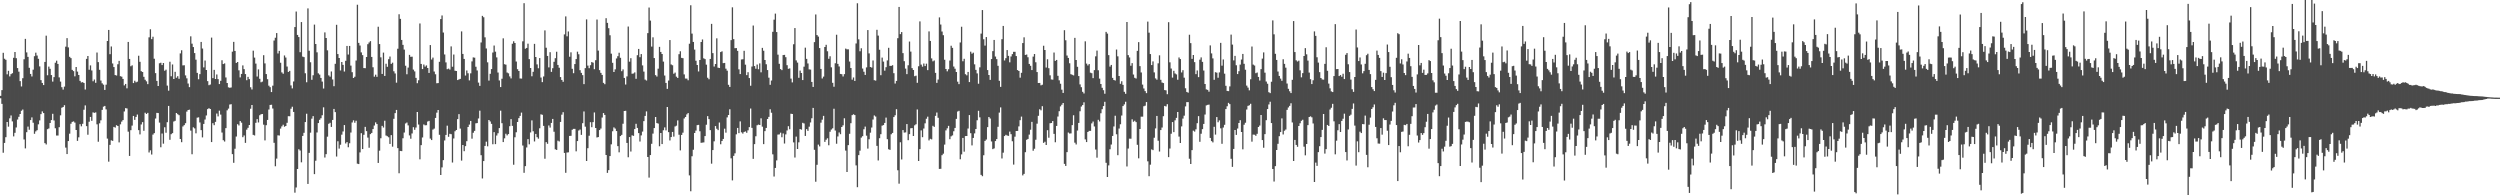 <?xml version="1.0" encoding="UTF-8"?>
<svg xmlns="http://www.w3.org/2000/svg" width="1920" height="150">
  <path d="M0 73.605h1v1.850H0zM1 69.207h1v10.587H1zM2 40.528h1v76.782H2zM3 45.130h1v64.664H3zM4 45.915h1v59.433H4zM5 57.074h1v36.646H5zM6 54.399h1v42.895H6zM7 58.685h1v32.183H7zM8 56.931h1v31.738H8zM9 56.199h1v37.011H9zM10 44.409h1v60.340H10zM11 39.923h1v62.085H11zM12 44.679h1v53.231H12zM13 52.262h1v39.539H13zM14 55.060h1v34.664H14zM15 62.312h1v25.246H15zM16 66.400h1v18.620H16zM17 60.044h1v24.052H17zM18 45.536h1v61.575H18zM19 29.858h1v84.133H19zM20 40.238h1v61.305H20zM21 43.663h1v53.567H21zM22 52.081h1v47.539H22zM23 56.790h1v35.423H23zM24 58.742h1v31.441H24zM25 53.523h1v40.738H25zM26 43.176h1v59.567H26zM27 40.469h1v60.465H27zM28 42.631h1v57.384H28zM29 45.179h1v50.325H29zM30 50.976h1v41.496H30zM31 61.526h1v26.147H31zM32 63.687h1v21.849H32zM33 65.350h1v21.496H33zM34 47.573h1v62.347H34zM35 27.414h1v83.520H35zM36 57.786h1v41.418H36zM37 51.162h1v47.489H37zM38 52.863h1v41.602H38zM39 57.646h1v34.586H39zM40 62.686h1v24.724H40zM41 59.256h1v33.278H41zM42 48.161h1v50.343H42zM43 46.605h1v57.470H43zM44 49.094h1v55.013H44zM45 59.443h1v38.243H45zM46 62.670h1v25.885H46zM47 66.985h1v15.754H47zM48 68.830h1v13.338H48zM49 66.510h1v14.280H49zM50 35.844h1v77.512H50zM51 29.261h1v89.058H51zM52 36.424h1v71.917H52zM53 43.636h1v59.027H53zM54 44.651h1v50.384H54zM55 53.640h1v39.932H55zM56 54.624h1v38.602H56zM57 58.641h1v35.526H57zM58 51.475h1v48.364H58zM59 54.986h1v53.224H59zM60 57.590h1v47.857H60zM61 62.089h1v33.275H61zM62 63.342h1v33.683H62zM63 63.103h1v31.970H63zM64 63.754h1v20.528H64zM65 68.770h1v12.201H65zM66 45.227h1v51.642H66zM67 42.988h1v60.507H67zM68 53.551h1v39.963H68zM69 50.245h1v39.547H69zM70 54.093h1v38.692H70zM71 62.419h1v23.897H71zM72 61.102h1v25.577H72zM73 63.612h1v22.725H73zM74 40.340h1v55.171H74zM75 47.703h1v61.144H75zM76 53.593h1v41.112H76zM77 61.864h1v30.553H77zM78 63.994h1v20.404H78zM79 65.030h1v16.911H79zM80 69.060h1v12.273H80zM81 65.027h1v19.012H81zM82 31.508h1v74.929H82zM83 23.000h1v101.153H83zM84 41.602h1v69.650H84zM85 35.692h1v72.096H85zM86 48.718h1v59.447H86zM87 51.484h1v46.000H87zM88 57.653h1v40.335H88zM89 58.010h1v38.157H89zM90 49.336h1v47.455H90zM91 46.726h1v62.661H91zM92 58.514h1v36.985H92zM93 58.872h1v34.538H93zM94 60.608h1v31.622H94zM95 65.579h1v20.010H95zM96 64.476h1v18.563H96zM97 67.850h1v15.460H97zM98 32.204h1v68.907H98zM99 45.279h1v74.473H99zM100 50.895h1v49.112H100zM101 50.182h1v46.300H101zM102 63.798h1v25.236H102zM103 62.023h1v30.043H103zM104 63.230h1v26.574H104zM105 62.700h1v25.269H105zM106 42.804h1v57.157H106zM107 47.479h1v55.739H107zM108 54.699h1v40.884H108zM109 55.292h1v38.526H109zM110 58.993h1v41.437H110zM111 61.235h1v25.326H111zM112 62.451h1v25.084H112zM113 64.624h1v22.074H113zM114 28.662h1v88.411H114zM115 22.462h1v93.011H115zM116 30.037h1v88.628H116zM117 28.227h1v75.169H117zM118 45.111h1v57.130H118zM119 56.188h1v34.838H119zM120 62.133h1v24.558H120zM121 66.040h1v20.797H121zM122 48.596h1v45.568H122zM123 48.193h1v64.883H123zM124 49.946h1v52.588H124zM125 48.373h1v61.967H125zM126 54.338h1v43.380H126zM127 53.508h1v48.431H127zM128 65.755h1v28.091H128zM129 69.609h1v11.766H129zM130 47.419h1v59.952H130zM131 58.562h1v44.518H131zM132 49.496h1v52.742H132zM133 60.654h1v32.675H133zM134 55.140h1v37.648H134zM135 59.694h1v27.103H135zM136 58.537h1v29.193H136zM137 60.524h1v27.968H137zM138 41.018h1v65.723H138zM139 38.602h1v70.585H139zM140 50.245h1v46.861H140zM141 50.108h1v46.005H141zM142 57.923h1v36.681H142zM143 60.141h1v25.569H143zM144 64.177h1v20.310H144zM145 66.928h1v17.306H145zM146 27.908h1v72.408H146zM147 33.534h1v84.949H147zM148 36.137h1v61.669H148zM149 40.740h1v57.845H149zM150 45.820h1v56.584H150zM151 55.945h1v34.445H151zM152 60.859h1v29.267H152zM153 56.940h1v37.104H153zM154 32.196h1v67.733H154zM155 37.292h1v68.212H155zM156 51.743h1v43.431H156zM157 46.467h1v45.314H157zM158 53.763h1v34.934H158zM159 62.321h1v21.509H159zM160 65.419h1v17.680H160zM161 64.924h1v18.775H161zM162 28.866h1v80.266H162zM163 59.983h1v34.615H163zM164 53.673h1v42.471H164zM165 60.682h1v32.932H165zM166 57.167h1v30.038H166zM167 60.778h1v28.623H167zM168 64.578h1v20.393H168zM169 62.050h1v25.943H169zM170 46.298h1v55.485H170zM171 49.183h1v58.510H171zM172 48.693h1v60.005H172zM173 59.476h1v38.938H173zM174 63.725h1v21.008H174zM175 67.095h1v16.311H175zM176 67.441h1v12.823H176zM177 67.156h1v12.874H177zM178 39.697h1v78.672H178zM179 32.145h1v92.879H179zM180 39.096h1v75.114H180zM181 48.316h1v56.518H181zM182 47.603h1v47.774H182zM183 54.005h1v42.359H183zM184 59.462h1v33.510H184zM185 56.776h1v37.446H185zM186 50.249h1v55.102H186zM187 53.086h1v50.937H187zM188 56.863h1v52.851H188zM189 61.579h1v37.994H189zM190 59.018h1v39.129H190zM191 60.777h1v35.219H191zM192 67.045h1v16.480H192zM193 68.724h1v11.919H193zM194 38.897h1v64.696H194zM195 44.260h1v59.763H195zM196 48.852h1v45.466H196zM197 58.752h1v32.742H197zM198 53.305h1v40.730H198zM199 60.510h1v28.026H199zM200 63.182h1v24.596H200zM201 62.663h1v24.900H201zM202 42.407h1v53.362H202zM203 48.713h1v59.124H203zM204 56.867h1v39.286H204zM205 60.841h1v31.284H205zM206 65.778h1v18.368H206zM207 66.968h1v13.618H207zM208 70.724h1v9.717H208zM209 65.784h1v17.549H209zM210 31.114h1v78.542H210zM211 28.998h1v98.715H211zM212 25.371h1v96.416H212zM213 41.062h1v62.881H213zM214 39.072h1v65.009H214zM215 48.155h1v50.622H215zM216 55.610h1v41.478H216zM217 56.641h1v39.143H217zM218 42.617h1v54.712H218zM219 44.188h1v52.599H219zM220 51.099h1v43.224H220zM221 55.239h1v34.012H221zM222 54.405h1v34.877H222zM223 65.588h1v17.936H223zM224 67.872h1v14.085H224zM225 62.578h1v23.396H225zM226 20.776h1v127.202H226zM227 8.859h1v135.138H227zM228 26.849h1v102.931H228zM229 28.490h1v86.163H229zM230 40.068h1v75.560H230zM231 16.968h1v107.704H231zM232 43.448h1v60.946H232zM233 43.862h1v58.123H233zM234 56.263h1v37.507H234zM235 63.203h1v24.169H235zM236 6.433h1v134.842H236zM237 38.987h1v78.390H237zM238 47.833h1v54.079H238zM239 61.273h1v29.851H239zM240 57.782h1v31.397H240zM241 18.901h1v114.826H241zM242 33.790h1v89.674H242zM243 40.170h1v61.540H243zM244 56.307h1v38.200H244zM245 57.295h1v34.723H245zM246 59.846h1v30.994H246zM247 62.652h1v25.875H247zM248 68.020h1v14.404H248zM249 24.863h1v96.144H249zM250 29.180h1v89.219H250zM251 38.663h1v66.289H251zM252 57.881h1v37.217H252zM253 58.868h1v35.449H253zM254 54.881h1v42.623H254zM255 61.031h1v31.085H255zM256 66.183h1v17.476H256zM257 48.983h1v37.122H257zM258 19.065h1v101.140H258zM259 41.535h1v66.948H259zM260 44.528h1v69.576H260zM261 54.095h1v57.067H261zM262 47.637h1v55.765H262zM263 49.828h1v51.125H263zM264 54.919h1v41.151H264zM265 46.672h1v63.488H265zM266 35.299h1v73.823H266zM267 41.867h1v71.212H267zM268 35.301h1v74.703H268zM269 50.362h1v51.425H269zM270 55.448h1v38.612H270zM271 59.906h1v32.490H271zM272 58.917h1v35.349H272zM273 46.501h1v46.203H273zM274 3.630h1v122.043H274zM275 32.929h1v93.093H275zM276 34.987h1v82.041H276zM277 40.239h1v62.063H277zM278 42.343h1v72.148H278zM279 52.280h1v51.267H279zM280 52.400h1v45.056H280zM281 43.772h1v56.958H281zM282 33.937h1v71.751H282zM283 32.635h1v80.809H283zM284 31.603h1v71.415H284zM285 43.716h1v58.370H285zM286 51.643h1v47.477H286zM287 58.897h1v37.531H287zM288 57.332h1v36.662H288zM289 58.963h1v36.337H289zM290 20.538h1v104.585H290zM291 33.852h1v81.839H291zM292 44.007h1v62.159H292zM293 56.764h1v39.898H293zM294 40.373h1v57.551H294zM295 58.328h1v34.395H295zM296 48.929h1v55.144H296zM297 51.280h1v53.358H297zM298 45.466h1v59.941H298zM299 43.393h1v67.134H299zM300 49.035h1v54.731H300zM301 48.145h1v64.493H301zM302 54.729h1v36.502H302zM303 56.430h1v30.434H303zM304 63.499h1v20.927H304zM305 37.426h1v76.329H305zM306 10.936h1v122.134H306zM307 14.479h1v101.448H307zM308 30.673h1v85.406H308zM309 34.482h1v71.707H309zM310 38.099h1v63.709H310zM311 50.507h1v44.297H311zM312 57.041h1v37.068H312zM313 51.929h1v44.385H313zM314 42.161h1v61.815H314zM315 43.608h1v62.959H315zM316 43.503h1v58.981H316zM317 53.461h1v44.239H317zM318 54.813h1v44.857H318zM319 59.817h1v38.130H319zM320 63.885h1v22.148H320zM321 61.627h1v34.007H321zM322 18.031h1v104.342H322zM323 49.110h1v62.369H323zM324 53.051h1v52.524H324zM325 49.544h1v46.069H325zM326 51.130h1v45.146H326zM327 50.213h1v45.964H327zM328 52.231h1v41.131H328zM329 56.037h1v36.781H329zM330 34.592h1v71.846H330zM331 45.711h1v61.855H331zM332 44.237h1v55.304H332zM333 54.924h1v43.834H333zM334 57.054h1v33.535H334zM335 63.965h1v22.542H335zM336 63.800h1v20.671H336zM337 47.453h1v56.052H337zM338 14.650h1v119.734H338zM339 11.857h1v116.696H339zM340 24.990h1v97.977H340zM341 41.807h1v66.060H341zM342 47.897h1v55.750H342zM343 53.126h1v43.384H343zM344 52.686h1v52.385H344zM345 53.466h1v49.279H345zM346 35.647h1v67.433H346zM347 51.227h1v73.599H347zM348 41.867h1v64.488H348zM349 54.313h1v46.516H349zM350 54.527h1v45.306H350zM351 61.477h1v30.026H351zM352 60.998h1v26.671H352zM353 60.563h1v38.179H353zM354 24.131h1v99.225H354zM355 41.405h1v69.958H355zM356 45.284h1v70.823H356zM357 57.983h1v54.252H357zM358 54.129h1v54.312H358zM359 56.279h1v41.257H359zM360 61.740h1v33.930H360zM361 56.307h1v36.549H361zM362 47.175h1v59.313H362zM363 44.092h1v57.864H363zM364 44.278h1v56.223H364zM365 51.259h1v43.445H365zM366 54.106h1v40.422H366zM367 63.436h1v27.546H367zM368 65.965h1v19.025H368zM369 32.597h1v86.602H369zM370 12.172h1v124.881H370zM371 13.254h1v110.432H371zM372 28.673h1v83.413H372zM373 37.205h1v71.605H373zM374 47.874h1v64.527H374zM375 61.907h1v30.242H375zM376 56.659h1v36.631H376zM377 53.051h1v42.101H377zM378 40.322h1v70.455H378zM379 34.951h1v66.535H379zM380 39.661h1v71.035H380zM381 44.089h1v59.992H381zM382 55.686h1v46.641H382zM383 61.801h1v36.549H383zM384 66.858h1v18.112H384zM385 60.453h1v34.156H385zM386 29.433h1v79.695H386zM387 49.313h1v56.931H387zM388 49.678h1v53.045H388zM389 55.691h1v48.296H389zM390 56.297h1v46.659H390zM391 58.670h1v38.263H391zM392 60.190h1v31.325H392zM393 33.591h1v63.050H393zM394 31.693h1v94.836H394zM395 33.013h1v72.383H395zM396 47.255h1v54.332H396zM397 53.166h1v40.553H397zM398 54.531h1v36.215H398zM399 60.236h1v28.765H399zM400 60.371h1v26.103H400zM401 31.727h1v80.037H401zM402 2.474h1v130.215H402zM403 37.429h1v90.142H403zM404 36.838h1v76.415H404zM405 33.554h1v73.313H405zM406 45.413h1v65.418H406zM407 52.249h1v49.493H407zM408 58.580h1v33.908H408zM409 55.144h1v45.662H409zM410 33.697h1v74.969H410zM411 43.769h1v59.104H411zM412 49.437h1v55.933H412zM413 52.445h1v54.060H413zM414 44.598h1v53.900H414zM415 59.565h1v28.267H415zM416 63.053h1v25.091H416zM417 58.720h1v37.937H417zM418 23.362h1v98.530H418zM419 36.681h1v72.491H419zM420 42.962h1v67.463H420zM421 51.747h1v44.612H421zM422 40.099h1v57.903H422zM423 55.183h1v39.230H423zM424 52.393h1v38.970H424zM425 47.477h1v53.696H425zM426 44.681h1v69.984H426zM427 39.720h1v75.420H427zM428 49.861h1v58.191H428zM429 52.007h1v56.634H429zM430 59.178h1v34.492H430zM431 61.382h1v26.664H431zM432 62.798h1v23.372H432zM433 26.405h1v91.064H433zM434 12.591h1v120.142H434zM435 27.902h1v89.260H435zM436 24.185h1v92.814H436zM437 43.554h1v60.845H437zM438 40.206h1v64.114H438zM439 52.847h1v46.805H439zM440 56.232h1v42.739H440zM441 49.201h1v49.766H441zM442 45.377h1v70.835H442zM443 39.658h1v68.667H443zM444 41.688h1v58.585H444zM445 53.911h1v45.570H445zM446 55.953h1v47.650H446zM447 57.696h1v36.902H447zM448 64.639h1v20.956H448zM449 52.314h1v44.991H449zM450 14.884h1v108.762H450zM451 50.379h1v63.441H451zM452 52.396h1v51.846H452zM453 50.094h1v43.775H453zM454 47.658h1v50.034H454zM455 48.132h1v45.647H455zM456 53.155h1v33.225H456zM457 46.213h1v52.081H457zM458 14.993h1v90.557H458zM459 38.847h1v66.421H459zM460 53.850h1v46.029H460zM461 55.948h1v42.766H461zM462 57.540h1v32.735H462zM463 63.645h1v23.168H463zM464 64.650h1v23.627H464zM465 13.953h1v105.087H465zM466 17.550h1v115.215H466zM467 21.678h1v108.997H467zM468 27.087h1v92.796H468zM469 41.238h1v69.594H469zM470 48.246h1v52.571H470zM471 55.282h1v42.559H471zM472 53.223h1v45.518H472zM473 44.922h1v55.730H473zM474 43.179h1v69.061H474zM475 40.493h1v76.507H475zM476 44.394h1v60.098H476zM477 54.705h1v48.897H477zM478 53.279h1v41.770H478zM479 59.874h1v25.352H479zM480 64.897h1v20.209H480zM481 58.657h1v51.119H481zM482 20.355h1v100.419H482zM483 47.362h1v57.921H483zM484 44.688h1v71.716H484zM485 56.626h1v47.317H485zM486 56.414h1v47.933H486zM487 55.605h1v43.513H487zM488 60.538h1v34.539H488zM489 42.394h1v55.883H489zM490 37.567h1v64.654H490zM491 43.952h1v64.727H491zM492 41.546h1v62.426H492zM493 50.224h1v50.821H493zM494 54.983h1v38.023H494zM495 61.121h1v27.920H495zM496 61.850h1v23.709H496zM497 25.453h1v95.129H497zM498 5.795h1v130.608H498zM499 15.800h1v103.266H499zM500 35.779h1v74.672H500zM501 28.686h1v73.918H501zM502 44.601h1v53.758H502zM503 57.700h1v32.176H503zM504 58.798h1v35.724H504zM505 52.754h1v42.183H505zM506 35.977h1v76.344H506zM507 39.910h1v62.220H507zM508 41.489h1v69.152H508zM509 47.335h1v52.687H509zM510 58.022h1v39.806H510zM511 63.697h1v36.431H511zM512 68.268h1v13.895H512zM513 61.860h1v39.635H513zM514 30.795h1v77.100H514zM515 49.518h1v55.771H515zM516 50.138h1v51.209H516zM517 56.630h1v48.273H517zM518 55.773h1v41.332H518zM519 58.870h1v37.655H519zM520 59.873h1v32.583H520zM521 41.630h1v61.853H521zM522 39.369h1v76.130H522zM523 44.447h1v59.179H523zM524 44.706h1v57.205H524zM525 57.134h1v33.872H525zM526 60.288h1v29.569H526zM527 60.354h1v27.528H527zM528 61.640h1v25.206H528zM529 33.572h1v101.115H529zM530 4.053h1v142.843H530zM531 25.795h1v94.210H531zM532 32.196h1v82.795H532zM533 38.100h1v64.029H533zM534 46.637h1v53.645H534zM535 49.920h1v46.170H535zM536 54.862h1v41.044H536zM537 46.076h1v54.746H537zM538 32.238h1v77.415H538zM539 30.304h1v79.199H539zM540 44.802h1v64.541H540zM541 45.391h1v59.090H541zM542 49.652h1v46.167H542zM543 59.692h1v29.475H543zM544 60.881h1v30.591H544zM545 45.259h1v54.671H545zM546 18.323h1v107.380H546zM547 40.817h1v74.425H547zM548 51.101h1v57.434H548zM549 49.138h1v47.688H549zM550 29.443h1v69.408H550zM551 51.962h1v47.970H551zM552 52.237h1v41.845H552zM553 39.964h1v70.852H553zM554 39.412h1v68.859H554zM555 48.485h1v58.213H555zM556 48.345h1v50.478H556zM557 52.739h1v49.124H557zM558 54.269h1v35.891H558zM559 65.108h1v23.234H559zM560 66.759h1v17.170H560zM561 30.816h1v90.779H561zM562 5.656h1v132.903H562zM563 30.063h1v89.664H563zM564 37.033h1v80.731H564zM565 36.939h1v66.242H565zM566 39.062h1v59.177H566zM567 53.269h1v48.970H567zM568 56.893h1v36.319H568zM569 45.685h1v55.966H569zM570 45.520h1v57.078H570zM571 39.001h1v62.329H571zM572 49.658h1v51.251H572zM573 57.694h1v44.309H573zM574 55.429h1v44.652H574zM575 59.947h1v37.674H575zM576 65.852h1v17.496H576zM577 51.115h1v47.085H577zM578 19.595h1v102.396H578zM579 50.730h1v59.982H579zM580 52.766h1v51.905H580zM581 49.585h1v46.622H581zM582 53.174h1v42.497H582zM583 48.701h1v47.278H583zM584 55.532h1v35.357H584zM585 36.785h1v60.478H585zM586 38.941h1v71.777H586zM587 46.094h1v54.637H587zM588 49.354h1v48.913H588zM589 53.818h1v37.550H589zM590 59.631h1v30.120H590zM591 65.128h1v18.779H591zM592 61.863h1v24.726H592zM593 24.413h1v94.139H593zM594 15.098h1v120.474H594zM595 10.451h1v118.499H595zM596 24.650h1v98.558H596zM597 41.994h1v61.369H597zM598 49.010h1v54.194H598zM599 53.018h1v48.854H599zM600 53.886h1v51.520H600zM601 42.277h1v60.211H601zM602 42.132h1v68.110H602zM603 43.945h1v59.274H603zM604 50.090h1v50.103H604zM605 52.863h1v44.065H605zM606 52.545h1v46.748H606zM607 60.359h1v26.998H607zM608 63.304h1v24.251H608zM609 33.983h1v75.375H609zM610 21.533h1v99.461H610zM611 46.405h1v58.485H611zM612 48.054h1v66.369H612zM613 59.766h1v49.543H613zM614 54.226h1v44.874H614zM615 56.082h1v43.488H615zM616 61.508h1v32.810H616zM617 51.207h1v43.635H617zM618 36.628h1v67.756H618zM619 45.207h1v53.945H619zM620 48.758h1v51.762H620zM621 53.277h1v43.994H621zM622 53.446h1v40.629H622zM623 62.942h1v27.864H623zM624 66.764h1v16.103H624zM625 32.341h1v82.721H625zM626 11.116h1v128.460H626zM627 26.928h1v99.622H627zM628 28.093h1v82.944H628zM629 36.935h1v75.498H629zM630 52.964h1v41.252H630zM631 60.248h1v31.681H631zM632 58.840h1v30.161H632zM633 36.107h1v72.859H633zM634 34.384h1v72.928H634zM635 39.349h1v66.853H635zM636 45.142h1v66.413H636zM637 43.235h1v57.923H637zM638 51.729h1v47.747H638zM639 63.609h1v34.930H639zM640 66.592h1v16.901H640zM641 48.575h1v51.669H641zM642 26.668h1v83.739H642zM643 49.048h1v55.774H643zM644 51.022h1v50.704H644zM645 56.786h1v46.299H645zM646 56.992h1v40.541H646zM647 58.731h1v37.503H647zM648 56.909h1v33.944H648zM649 37.301h1v78.384H649zM650 37.909h1v94.174H650zM651 37.887h1v73.558H651zM652 47.281h1v55.498H652zM653 52.233h1v42.390H653zM654 61.194h1v27.205H654zM655 59.490h1v28.272H655zM656 62.156h1v26.237H656zM657 33.384h1v93.646H657zM658 2.514h1v141.254H658zM659 30.216h1v88.941H659zM660 39.356h1v76.373H660zM661 37.093h1v68.575H661zM662 52.647h1v51.978H662zM663 55.092h1v44.188H663zM664 57.542h1v39.680H664zM665 51.745h1v52.454H665zM666 23.082h1v91.035H666zM667 41.035h1v65.914H667zM668 51.457h1v50.422H668zM669 51.934h1v46.032H669zM670 46.458h1v45.340H670zM671 61.602h1v27.061H671zM672 61.893h1v27.600H672zM673 22.882h1v89.153H673zM674 27.329h1v95.922H674zM675 38.171h1v67.953H675zM676 57.758h1v45.289H676zM677 44.227h1v52.264H677zM678 47.325h1v48.731H678zM679 54.252h1v40.178H679zM680 51.620h1v38.719H680zM681 46.404h1v60.507H681zM682 36.699h1v77.954H682zM683 50.575h1v64.516H683zM684 50.575h1v52.522H684zM685 50.093h1v52.014H685zM686 56.201h1v33.730H686zM687 64.168h1v24.363H687zM688 62.177h1v21.687H688zM689 29.325h1v101.439H689zM690 5.338h1v135.718H690zM691 26.191h1v83.057H691zM692 24.620h1v97.865H692zM693 40.813h1v59.088H693zM694 47.009h1v54.815H694zM695 52.711h1v48.948H695zM696 56.959h1v38.340H696zM697 50.129h1v57.560H697zM698 31.918h1v71.117H698zM699 39.605h1v58.887H699zM700 52.306h1v46.070H700zM701 53.765h1v50.665H701zM702 58.536h1v37.721H702zM703 58.129h1v37.295H703zM704 63.580h1v20.468H704zM705 50.869h1v72.804H705zM706 16.420h1v98.137H706zM707 49.599h1v50.556H707zM708 51.179h1v54.210H708zM709 48.793h1v49.897H709zM710 50.740h1v43.977H710zM711 48.876h1v42.302H711zM712 53.847h1v35.765H712zM713 24.119h1v83.685H713zM714 31.445h1v75.150H714zM715 44.828h1v62.236H715zM716 47.119h1v49.517H716zM717 46.459h1v50.962H717zM718 55.939h1v33.041H718zM719 63.644h1v22.779H719zM720 61.076h1v29.386H720zM721 13.358h1v116.364H721zM722 18.851h1v110.808H722zM723 24.243h1v94.974H723zM724 27.041h1v90.951H724zM725 45.853h1v65.195H725zM726 52.991h1v47.164H726zM727 54.770h1v43.793H727zM728 53.206h1v43.476H728zM729 46.501h1v60.383H729zM730 35.147h1v69.547H730zM731 36.771h1v67.239H731zM732 51.107h1v49.684H732zM733 52.772h1v45.469H733zM734 55.318h1v35.967H734zM735 62.733h1v22.931H735zM736 64.618h1v20.475H736zM737 32.605h1v89.694H737zM738 20.546h1v98.054H738zM739 47.050h1v58.872H739zM740 45.154h1v71.332H740zM741 56.998h1v47.521H741zM742 57.873h1v46.553H742zM743 55.254h1v43.459H743zM744 63.016h1v25.378H744zM745 39.687h1v62.588H745zM746 41.203h1v70.471H746zM747 40.430h1v65.511H747zM748 49.419h1v53.047H748zM749 53.642h1v45.452H749zM750 56.359h1v36.028H750zM751 64.286h1v20.824H751zM752 51.725h1v38.373H752zM753 25.792h1v108.516H753zM754 7.725h1v127.603H754zM755 30.152h1v89.080H755zM756 35.022h1v73.228H756zM757 28.450h1v78.708H757zM758 53.822h1v43.804H758zM759 57.577h1v32.256H759zM760 61.356h1v29.667H760zM761 45.363h1v63.295H761zM762 39.248h1v75.298H762zM763 30.690h1v83.273H763zM764 43.430h1v64.931H764zM765 45.413h1v61.383H765zM766 50.547h1v46.828H766zM767 62.067h1v24.428H767zM768 66.712h1v15.787H768zM769 30.107h1v91.597H769zM770 19.929h1v97.313H770zM771 46.449h1v58.072H771zM772 44.673h1v58.859H772zM773 38.466h1v65.615H773zM774 42.921h1v61.442H774zM775 47.857h1v53.217H775zM776 43.352h1v59.712H776zM777 41.567h1v66.946H777zM778 39.773h1v86.663H778zM779 39.782h1v65.157H779zM780 43.061h1v57.543H780zM781 53.817h1v46.749H781zM782 54.525h1v42.536H782zM783 59.648h1v32.659H783zM784 55.931h1v33.631H784zM785 33.074h1v101.611H785zM786 28.689h1v104.834H786zM787 42.187h1v74.679H787zM788 41.864h1v65.492H788zM789 43.992h1v62.730H789zM790 49.116h1v54.260H790zM791 50.553h1v49.097H791zM792 53.803h1v39.809H792zM793 43.480h1v72.275H793zM794 41.474h1v72.734H794zM795 47.836h1v59.475H795zM796 55.329h1v39.668H796zM797 63.763h1v25.161H797zM798 63.682h1v20.246H798zM799 65.530h1v19.218H799zM800 65.064h1v16.491H800zM801 35.102h1v74.601H801zM802 38.419h1v70.425H802zM803 51.886h1v59.450H803zM804 45.520h1v54.453H804zM805 52.370h1v53.384H805zM806 57.871h1v36.792H806zM807 61.053h1v33.417H807zM808 61.206h1v31.782H808zM809 40.320h1v62.477H809zM810 46.726h1v62.553H810zM811 46.016h1v50.692H811zM812 58.190h1v31.302H812zM813 61.707h1v23.698H813zM814 64.291h1v17.428H814zM815 68.846h1v11.573H815zM816 71.390h1v7.734H816zM817 23.209h1v102.643H817zM818 30.933h1v96.491H818zM819 42.654h1v74.209H819zM820 44.479h1v57.287H820zM821 48.583h1v53.991H821zM822 57.004h1v45.428H822zM823 57.425h1v38.652H823zM824 57.900h1v30.631H824zM825 29.066h1v80.502H825zM826 46.080h1v64.864H826zM827 51.325h1v48.906H827zM828 58.418h1v36.008H828zM829 64.804h1v20.631H829zM830 66.963h1v14.836H830zM831 70.526h1v10.184H831zM832 71.770h1v6.807H832zM833 31.751h1v75.301H833zM834 48.852h1v60.234H834zM835 50.278h1v51.119H835zM836 49.217h1v51.300H836zM837 55.829h1v44.656H837zM838 56.216h1v38.573H838zM839 60.000h1v33.329H839zM840 53.849h1v43.273H840zM841 43.258h1v71.580H841zM842 38.839h1v82.248H842zM843 53.954h1v38.052H843zM844 60.382h1v32.910H844zM845 64.504h1v22.468H845zM846 67.451h1v16.392H846zM847 69.269h1v12.195H847zM848 71.975h1v6.192H848zM849 24.475h1v100.550H849zM850 25.805h1v110.140H850zM851 42.320h1v84.698H851zM852 51.135h1v63.499H852zM853 49.879h1v61.136H853zM854 59.793h1v44.621H854zM855 61.450h1v35.677H855zM856 61.854h1v27.025H856zM857 38.046h1v65.095H857zM858 43.255h1v75.952H858zM859 58.379h1v40.310H859zM860 64.354h1v31.077H860zM861 62.391h1v26.314H861zM862 65.200h1v16.246H862zM863 70.511h1v9.687H863zM864 72.051h1v6.060H864zM865 16.878h1v110.978H865zM866 42.335h1v71.732H866zM867 44.144h1v62.339H867zM868 50.509h1v56.040H868zM869 48.464h1v43.194H869zM870 57.235h1v36.234H870zM871 59.767h1v32.977H871zM872 60.302h1v33.509H872zM873 39.048h1v72.184H873zM874 32.344h1v89.264H874zM875 50.772h1v48.293H875zM876 55.642h1v33.947H876zM877 64.965h1v24.633H877zM878 67.954h1v13.646H878zM879 69.968h1v11.176H879zM880 71.513h1v6.854H880zM881 16.586h1v107.316H881zM882 25.080h1v110.248H882zM883 41.539h1v84.945H883zM884 49.958h1v64.770H884zM885 47.175h1v68.141H885zM886 55.626h1v50.176H886zM887 60.208h1v38.386H887zM888 61.171h1v27.860H888zM889 48.626h1v59.443H889zM890 42.472h1v73.880H890zM891 61.279h1v38.620H891zM892 63.368h1v34.585H892zM893 63.802h1v25.431H893zM894 69.188h1v12.151H894zM895 69.392h1v12.390H895zM896 72.347h1v7.674H896zM897 17.031h1v103.665H897zM898 47.893h1v66.174H898zM899 52.630h1v50.081H899zM900 59.595h1v34.146H900zM901 54.378h1v47.118H901zM902 56.397h1v36.009H902zM903 57.121h1v33.379H903zM904 61.250h1v24.782H904zM905 44.152h1v60.733H905zM906 45.373h1v64.442H906zM907 55.659h1v41.412H907zM908 53.931h1v37.153H908zM909 59.642h1v29.167H909zM910 67.782h1v13.948H910zM911 70.594h1v7.834H911zM912 71.184h1v7.240H912zM913 26.668h1v95.229H913zM914 33.140h1v92.796H914zM915 45.193h1v70.106H915zM916 42.222h1v58.153H916zM917 47.742h1v53.343H917zM918 56.952h1v42.379H918zM919 54.099h1v40.505H919zM920 59.223h1v29.956H920zM921 45.844h1v63.059H921zM922 44.078h1v58.640H922zM923 47.530h1v51.664H923zM924 54.166h1v41.028H924zM925 64.522h1v23.447H925zM926 68.669h1v12.299H926zM927 68.995h1v11.524H927zM928 70.397h1v9.961H928zM929 34.850h1v71.089H929zM930 41.016h1v67.368H930zM931 44.833h1v64.520H931zM932 61.282h1v36.116H932zM933 55.446h1v47.946H933zM934 55.808h1v34.097H934zM935 59.682h1v34.220H935zM936 55.594h1v36.886H936zM937 32.922h1v65.625H937zM938 50.433h1v59.996H938zM939 45.684h1v52.278H939zM940 56.587h1v39.255H940zM941 65.920h1v17.820H941zM942 69.821h1v11.788H942zM943 69.994h1v8.992H943zM944 66.373h1v13.582H944zM945 26.587h1v95.352H945zM946 34.262h1v93.894H946zM947 46.395h1v67.966H947zM948 42.922h1v56.897H948zM949 50.143h1v53.461H949zM950 56.889h1v41.843H950zM951 54.682h1v39.777H951zM952 49.629h1v42.671H952zM953 45.696h1v55.689H953zM954 41.398h1v73.271H954zM955 49.013h1v46.767H955zM956 53.570h1v40.677H956zM957 65.742h1v18.367H957zM958 67.276h1v14.008H958zM959 69.384h1v11.438H959zM960 60.854h1v18.839H960zM961 35.714h1v73.108H961zM962 49.591h1v53.777H962zM963 50.325h1v53.141H963zM964 56.240h1v48.067H964zM965 55.715h1v47.057H965zM966 59.079h1v38.474H966zM967 61.853h1v34.548H967zM968 53.071h1v35.225H968zM969 45.013h1v62.566H969zM970 40.240h1v73.197H970zM971 55.801h1v47.229H971zM972 62.620h1v29.682H972zM973 64.316h1v19.460H973zM974 70.819h1v9.402H974zM975 71.528h1v6.606H975zM976 62.792h1v31.722H976zM977 15.677h1v114.119H977zM978 26.356h1v113.061H978zM979 41.312h1v86.273H979zM980 46.043h1v69.160H980zM981 54.931h1v55.504H981zM982 58.322h1v46.273H982zM983 60.371h1v41.067H983zM984 62.054h1v28.867H984zM985 45.517h1v57.728H985zM986 49.039h1v51.370H986zM987 51.963h1v47.502H987zM988 64.165h1v20.238H988zM989 68.219h1v14.300H989zM990 70.081h1v11.233H990zM991 71.495h1v7.795H991zM992 61.301h1v32.761H992zM993 16.204h1v107.430H993zM994 40.010h1v67.482H994zM995 46.359h1v64.927H995zM996 47.255h1v65.471H996zM997 46.575h1v50.185H997zM998 54.005h1v40.652H998zM999 59.402h1v33.356H999zM1000 56.150h1v35.798H1000zM1001 42.992h1v69.658H1001zM1002 36.950h1v82.358H1002zM1003 41.716h1v68.887H1003zM1004 46.550h1v49.556H1004zM1005 55.742h1v34.100H1005zM1006 60.805h1v28.522H1006zM1007 64.586h1v25.509H1007zM1008 61.626h1v33.182H1008zM1009 24.133h1v115.626H1009zM1010 27.559h1v97.335H1010zM1011 43.986h1v83.411H1011zM1012 48.094h1v68.731H1012zM1013 55.405h1v56.868H1013zM1014 59.906h1v45.382H1014zM1015 61.041h1v38.705H1015zM1016 61.209h1v26.320H1016zM1017 49.058h1v68.887H1017zM1018 36.298h1v78.256H1018zM1019 54.393h1v41.536H1019zM1020 64.231h1v32.554H1020zM1021 67.833h1v16.283H1021zM1022 70.208h1v12.554H1022zM1023 70.721h1v9.023H1023zM1024 58.421h1v34.773H1024zM1025 18.521h1v99.987H1025zM1026 53.077h1v54.934H1026zM1027 52.971h1v47.085H1027zM1028 58.418h1v36.895H1028zM1029 57.631h1v43.727H1029zM1030 58.953h1v33.917H1030zM1031 56.646h1v34.558H1031zM1032 60.738h1v26.554H1032zM1033 42.067h1v74.736H1033zM1034 40.746h1v82.487H1034zM1035 49.355h1v50.090H1035zM1036 55.362h1v33.630H1036zM1037 61.143h1v26.925H1037zM1038 68.579h1v15.011H1038zM1039 70.562h1v8.910H1039zM1040 59.135h1v37.320H1040zM1041 22.679h1v104.509H1041zM1042 36.432h1v72.133H1042zM1043 46.916h1v69.969H1043zM1044 44.151h1v56.982H1044zM1045 49.521h1v52.667H1045zM1046 56.329h1v38.940H1046zM1047 54.652h1v40.808H1047zM1048 49.004h1v39.757H1048zM1049 42.396h1v76.562H1049zM1050 41.250h1v87.201H1050zM1051 53.688h1v42.109H1051zM1052 56.938h1v33.384H1052zM1053 66.865h1v16.826H1053zM1054 68.558h1v13.837H1054zM1055 69.939h1v10.295H1055zM1056 61.318h1v36.157H1056zM1057 38.843h1v67.361H1057zM1058 42.175h1v68.053H1058zM1059 44.437h1v65.903H1059zM1060 54.646h1v43.699H1060zM1061 59.110h1v44.306H1061zM1062 55.809h1v35.086H1062zM1063 61.420h1v30.809H1063zM1064 56.175h1v36.053H1064zM1065 34.199h1v66.186H1065zM1066 39.971h1v71.450H1066zM1067 51.299h1v44.329H1067zM1068 59.273h1v33.569H1068zM1069 65.207h1v20.446H1069zM1070 69.334h1v11.577H1070zM1071 71.087h1v7.856H1071zM1072 44.382h1v51.648H1072zM1073 25.501h1v113.562H1073zM1074 26.281h1v85.890H1074zM1075 48.755h1v68.206H1075zM1076 45.517h1v55.768H1076zM1077 49.530h1v51.509H1077zM1078 56.067h1v39.837H1078zM1079 57.719h1v38.440H1079zM1080 47.201h1v47.975H1080zM1081 41.224h1v71.132H1081zM1082 44.518h1v59.022H1082zM1083 50.856h1v44.275H1083zM1084 59.030h1v30.206H1084zM1085 66.007h1v16.598H1085zM1086 68.279h1v14.267H1086zM1087 71.082h1v8.838H1087zM1088 57.134h1v46.975H1088zM1089 34.560h1v74.929H1089zM1090 50.166h1v57.404H1090zM1091 48.330h1v53.876H1091zM1092 55.971h1v47.628H1092zM1093 53.503h1v48.725H1093zM1094 57.531h1v40.170H1094zM1095 57.474h1v36.039H1095zM1096 56.374h1v31.124H1096zM1097 46.174h1v67.995H1097zM1098 46.877h1v59.925H1098zM1099 56.058h1v43.079H1099zM1100 61.678h1v24.629H1100zM1101 63.223h1v21.061H1101zM1102 71.201h1v9.827H1102zM1103 71.223h1v9.074H1103zM1104 30.944h1v94.357H1104zM1105 14.322h1v121.012H1105zM1106 28.525h1v99.034H1106zM1107 40.785h1v73.434H1107zM1108 50.307h1v66.016H1108zM1109 56.463h1v56.188H1109zM1110 58.177h1v49.971H1110zM1111 61.457h1v35.119H1111zM1112 56.272h1v33.976H1112zM1113 52.278h1v60.360H1113zM1114 37.453h1v74.791H1114zM1115 50.341h1v60.135H1115zM1116 62.234h1v23.726H1116zM1117 65.978h1v16.500H1117zM1118 68.472h1v12.270H1118zM1119 69.722h1v10.001H1119zM1120 57.213h1v42.052H1120zM1121 16.151h1v111.315H1121zM1122 39.619h1v71.306H1122zM1123 46.162h1v61.110H1123zM1124 53.109h1v50.233H1124zM1125 51.249h1v42.399H1125zM1126 59.597h1v33.734H1126zM1127 61.365h1v32.085H1127zM1128 51.470h1v42.443H1128zM1129 53.003h1v60.747H1129zM1130 46.007h1v78.832H1130zM1131 55.451h1v51.956H1131zM1132 63.099h1v25.824H1132zM1133 66.795h1v15.295H1133zM1134 70.058h1v12.247H1134zM1135 70.200h1v9.277H1135zM1136 36.486h1v92.331H1136zM1137 18.686h1v121.206H1137zM1138 31.212h1v96.001H1138zM1139 43.277h1v67.107H1139zM1140 46.119h1v68.781H1140zM1141 55.412h1v47.253H1141zM1142 58.308h1v46.699H1142zM1143 59.547h1v41.131H1143zM1144 57.361h1v35.895H1144zM1145 48.199h1v62.379H1145zM1146 40.403h1v72.906H1146zM1147 56.909h1v38.729H1147zM1148 66.915h1v19.193H1148zM1149 67.538h1v13.326H1149zM1150 69.423h1v12.572H1150zM1151 70.899h1v9.203H1151zM1152 54.252h1v40.471H1152zM1153 35.673h1v82.268H1153zM1154 47.749h1v53.490H1154zM1155 47.432h1v58.963H1155zM1156 48.629h1v45.809H1156zM1157 38.775h1v55.257H1157zM1158 55.928h1v34.188H1158zM1159 59.158h1v30.414H1159zM1160 64.425h1v23.544H1160zM1161 50.856h1v60.682H1161zM1162 50.535h1v52.474H1162zM1163 54.184h1v41.684H1163zM1164 58.043h1v36.763H1164zM1165 64.653h1v19.876H1165zM1166 69.420h1v10.159H1166zM1167 71.481h1v7.539H1167zM1168 35.618h1v81.954H1168zM1169 19.906h1v117.962H1169zM1170 33.689h1v82.935H1170zM1171 31.826h1v76.228H1171zM1172 46.584h1v61.822H1172zM1173 37.700h1v67.978H1173zM1174 49.319h1v43.870H1174zM1175 49.470h1v46.509H1175zM1176 50.606h1v42.036H1176zM1177 45.727h1v78.876H1177zM1178 37.357h1v72.781H1178zM1179 51.110h1v49.550H1179zM1180 58.794h1v38.794H1180zM1181 66.259h1v19.324H1181zM1182 67.881h1v14.077H1182zM1183 70.116h1v10.087H1183zM1184 61.538h1v35.924H1184zM1185 28.583h1v81.163H1185zM1186 38.983h1v75.605H1186zM1187 47.605h1v52.937H1187zM1188 52.866h1v45.458H1188zM1189 54.040h1v45.643H1189zM1190 55.525h1v37.858H1190zM1191 57.369h1v31.620H1191zM1192 45.272h1v51.937H1192zM1193 47.957h1v79.964H1193zM1194 42.107h1v78.610H1194zM1195 51.731h1v49.274H1195zM1196 56.284h1v38.663H1196zM1197 64.072h1v22.420H1197zM1198 68.322h1v13.260H1198zM1199 70.036h1v9.685H1199zM1200 28.190h1v90.411H1200zM1201 17.615h1v121.058H1201zM1202 32.564h1v84.375H1202zM1203 42.348h1v62.794H1203zM1204 50.450h1v52.379H1204zM1205 41.773h1v65.411H1205zM1206 54.547h1v40.422H1206zM1207 51.067h1v47.045H1207zM1208 49.408h1v41.745H1208zM1209 45.907h1v73.598H1209zM1210 44.355h1v67.750H1210zM1211 49.336h1v54.736H1211zM1212 57.457h1v41.966H1212zM1213 62.676h1v25.679H1213zM1214 64.918h1v20.261H1214zM1215 68.709h1v11.776H1215zM1216 54.142h1v46.575H1216zM1217 19.407h1v99.501H1217zM1218 46.011h1v66.792H1218zM1219 48.729h1v57.352H1219zM1220 59.199h1v39.545H1220zM1221 55.068h1v40.486H1221zM1222 55.906h1v35.251H1222zM1223 58.341h1v29.577H1223zM1224 52.784h1v44.145H1224zM1225 39.984h1v67.824H1225zM1226 43.075h1v61.728H1226zM1227 52.277h1v38.896H1227zM1228 62.836h1v28.337H1228zM1229 66.705h1v17.371H1229zM1230 69.663h1v10.962H1230zM1231 71.223h1v8.576H1231zM1232 30.163h1v89.195H1232zM1233 25.764h1v103.006H1233zM1234 32.586h1v72.910H1234zM1235 29.837h1v77.710H1235zM1236 35.586h1v66.921H1236zM1237 53.673h1v48.299H1237zM1238 49.939h1v48.407H1238zM1239 59.473h1v33.364H1239zM1240 47.847h1v44.146H1240zM1241 42.695h1v75.315H1241zM1242 41.181h1v77.309H1242zM1243 52.814h1v39.559H1243zM1244 60.816h1v25.878H1244zM1245 66.280h1v16.450H1245zM1246 69.511h1v11.841H1246zM1247 71.527h1v7.882H1247zM1248 59.158h1v39.717H1248zM1249 39.633h1v68.576H1249zM1250 40.777h1v71.312H1250zM1251 40.007h1v70.337H1251zM1252 53.511h1v45.550H1252zM1253 54.113h1v42.062H1253zM1254 59.026h1v40.666H1254zM1255 59.064h1v37.330H1255zM1256 57.841h1v38.605H1256zM1257 38.805h1v73.405H1257zM1258 46.019h1v61.487H1258zM1259 59.886h1v32.583H1259zM1260 63.013h1v22.479H1260zM1261 67.441h1v16.942H1261zM1262 70.900h1v8.963H1262zM1263 71.917h1v5.911H1263zM1264 28.126h1v93.479H1264zM1265 25.139h1v100.491H1265zM1266 32.730h1v74.161H1266zM1267 30.985h1v76.555H1267zM1268 51.474h1v50.332H1268zM1269 55.129h1v47.446H1269zM1270 49.387h1v47.596H1270zM1271 58.829h1v34.419H1271zM1272 51.945h1v50.847H1272zM1273 32.929h1v84.245H1273zM1274 39.989h1v69.064H1274zM1275 48.404h1v49.806H1275zM1276 44.692h1v46.622H1276zM1277 59.160h1v29.963H1277zM1278 66.916h1v14.655H1278zM1279 71.063h1v7.930H1279zM1280 43.059h1v57.492H1280zM1281 5.732h1v124.558H1281zM1282 36.102h1v73.507H1282zM1283 25.232h1v86.545H1283zM1284 46.834h1v60.767H1284zM1285 40.561h1v72.207H1285zM1286 45.586h1v61.927H1286zM1287 41.086h1v72.830H1287zM1288 42.911h1v66.378H1288zM1289 35.572h1v78.927H1289zM1290 40.376h1v74.397H1290zM1291 39.158h1v63.600H1291zM1292 50.793h1v47.723H1292zM1293 53.658h1v43.893H1293zM1294 58.098h1v40.753H1294zM1295 38.014h1v72.020H1295zM1296 13.234h1v130.269H1296zM1297 3.218h1v144.969H1297zM1298 1.650h1v132.406H1298zM1299 16.151h1v105.722H1299zM1300 27.046h1v99.965H1300zM1301 26.930h1v85.652H1301zM1302 42.539h1v63.931H1302zM1303 43.054h1v67.321H1303zM1304 39.243h1v72.781H1304zM1305 31.089h1v71.594H1305zM1306 42.152h1v66.368H1306zM1307 41.992h1v60.492H1307zM1308 53.166h1v46.630H1308zM1309 53.032h1v42.711H1309zM1310 53.650h1v38.579H1310zM1311 58.196h1v35.602H1311zM1312 22.091h1v81.524H1312zM1313 18.358h1v106.467H1313zM1314 34.473h1v83.479H1314zM1315 46.625h1v56.141H1315zM1316 47.236h1v54.714H1316zM1317 34.807h1v64.431H1317zM1318 51.431h1v44.431H1318zM1319 52.089h1v44.762H1319zM1320 40.995h1v60.296H1320zM1321 41.167h1v67.876H1321zM1322 48.424h1v55.754H1322zM1323 51.920h1v47.256H1323zM1324 51.150h1v45.838H1324zM1325 60.073h1v29.246H1325zM1326 61.796h1v22.929H1326zM1327 67.651h1v15.259H1327zM1328 30.720h1v96.801H1328zM1329 12.289h1v132.993H1329zM1330 35.361h1v76.190H1330zM1331 39.806h1v79.612H1331zM1332 40.900h1v70.148H1332zM1333 38.535h1v61.542H1333zM1334 47.853h1v60.274H1334zM1335 42.232h1v58.484H1335zM1336 30.534h1v77.265H1336zM1337 39.699h1v70.724H1337zM1338 45.943h1v57.851H1338zM1339 46.520h1v55.372H1339zM1340 49.833h1v56.337H1340zM1341 54.001h1v49.550H1341zM1342 57.497h1v40.475H1342zM1343 57.749h1v33.013H1343zM1344 35.884h1v64.496H1344zM1345 13.034h1v114.145H1345zM1346 46.257h1v69.039H1346zM1347 46.516h1v58.411H1347zM1348 50.616h1v49.963H1348zM1349 51.150h1v44.388H1349zM1350 49.561h1v45.720H1350zM1351 53.554h1v39.838H1351zM1352 49.714h1v47.213H1352zM1353 45.704h1v65.338H1353zM1354 49.363h1v57.487H1354zM1355 56.229h1v39.272H1355zM1356 59.589h1v30.507H1356zM1357 59.278h1v32.325H1357zM1358 61.120h1v27.295H1358zM1359 64.559h1v20.558H1359zM1360 30.537h1v89.847H1360zM1361 13.523h1v119.344H1361zM1362 24.463h1v107.878H1362zM1363 33.052h1v92.104H1363zM1364 39.015h1v83.223H1364zM1365 50.032h1v56.253H1365zM1366 55.587h1v39.750H1366zM1367 57.849h1v37.265H1367zM1368 39.679h1v68.217H1368zM1369 43.429h1v65.171H1369zM1370 39.474h1v80.580H1370zM1371 39.612h1v59.570H1371zM1372 51.853h1v46.906H1372zM1373 49.949h1v44.583H1373zM1374 58.233h1v33.224H1374zM1375 58.816h1v31.730H1375zM1376 32.534h1v80.465H1376zM1377 18.683h1v107.944H1377zM1378 43.529h1v69.264H1378zM1379 44.684h1v82.480H1379zM1380 52.616h1v51.561H1380zM1381 51.161h1v55.148H1381zM1382 52.809h1v49.629H1382zM1383 50.892h1v47.609H1383zM1384 31.552h1v71.381H1384zM1385 32.466h1v88.397H1385zM1386 34.558h1v77.787H1386zM1387 39.197h1v64.244H1387zM1388 40.663h1v66.925H1388zM1389 49.961h1v48.874H1389zM1390 51.814h1v47.239H1390zM1391 46.911h1v52.538H1391zM1392 30.070h1v103.895H1392zM1393 14.884h1v132.273H1393zM1394 26.838h1v102.337H1394zM1395 35.948h1v80.989H1395zM1396 36.614h1v79.390H1396zM1397 39.359h1v71.191H1397zM1398 44.007h1v55.383H1398zM1399 48.386h1v52.085H1399zM1400 38.991h1v68.549H1400zM1401 33.631h1v86.717H1401zM1402 34.106h1v78.417H1402zM1403 26.202h1v93.943H1403zM1404 41.127h1v73.296H1404zM1405 43.789h1v60.899H1405zM1406 50.712h1v65.019H1406zM1407 57.629h1v36.884H1407zM1408 48.072h1v58.977H1408zM1409 21.291h1v102.884H1409zM1410 39.268h1v77.632H1410zM1411 44.070h1v64.199H1411zM1412 43.800h1v62.692H1412zM1413 54.287h1v46.539H1413zM1414 45.644h1v55.613H1414zM1415 52.482h1v41.500H1415zM1416 44.812h1v52.512H1416zM1417 48.115h1v65.268H1417zM1418 48.838h1v53.667H1418zM1419 42.685h1v56.830H1419zM1420 55.188h1v40.167H1420zM1421 60.576h1v27.680H1421zM1422 62.039h1v25.726H1422zM1423 65.223h1v20.064H1423zM1424 26.338h1v121.147H1424zM1425 2.625h1v145.865H1425zM1426 11.043h1v117.893H1426zM1427 25.064h1v94.559H1427zM1428 26.344h1v92.072H1428zM1429 45.307h1v65.170H1429zM1430 40.969h1v60.948H1430zM1431 44.386h1v61.600H1431zM1432 42.175h1v67.166H1432zM1433 31.917h1v86.941H1433zM1434 45.907h1v57.085H1434zM1435 45.429h1v51.590H1435zM1436 47.981h1v48.354H1436zM1437 58.295h1v38.296H1437zM1438 60.782h1v30.127H1438zM1439 61.767h1v29.284H1439zM1440 30.357h1v89.911H1440zM1441 15.678h1v112.763H1441zM1442 36.653h1v73.323H1442zM1443 47.971h1v61.665H1443zM1444 36.892h1v66.082H1444zM1445 46.544h1v55.156H1445zM1446 52.888h1v44.873H1446zM1447 51.200h1v44.411H1447zM1448 46.830h1v53.492H1448zM1449 46.853h1v65.712H1449zM1450 50.265h1v51.235H1450zM1451 58.023h1v38.437H1451zM1452 62.518h1v38.953H1452zM1453 63.986h1v23.008H1453zM1454 66.661h1v17.166H1454zM1455 67.523h1v14.768H1455zM1456 32.722h1v94.831H1456zM1457 9.141h1v140.139H1457zM1458 34.845h1v80.074H1458zM1459 38.073h1v80.045H1459zM1460 37.914h1v71.334H1460zM1461 41.319h1v65.851H1461zM1462 46.759h1v52.643H1462zM1463 53.487h1v41.607H1463zM1464 40.375h1v65.636H1464zM1465 39.539h1v73.520H1465zM1466 42.159h1v60.366H1466zM1467 51.878h1v46.867H1467zM1468 48.444h1v51.870H1468zM1469 46.511h1v51.482H1469zM1470 53.715h1v37.468H1470zM1471 58.763h1v32.161H1471zM1472 40.027h1v88.174H1472zM1473 4.218h1v115.965H1473zM1474 43.434h1v66.322H1474zM1475 49.670h1v59.634H1475zM1476 52.525h1v51.479H1476zM1477 50.543h1v50.058H1477zM1478 49.198h1v47.201H1478zM1479 52.901h1v43.247H1479zM1480 53.726h1v52.083H1480zM1481 45.530h1v66.172H1481zM1482 48.965h1v48.463H1482zM1483 49.236h1v53.511H1483zM1484 58.920h1v40.894H1484zM1485 56.870h1v34.831H1485zM1486 60.743h1v27.338H1486zM1487 62.151h1v25.900H1487zM1488 27.915h1v101.658H1488zM1489 20.264h1v113.055H1489zM1490 24.499h1v103.493H1490zM1491 32.257h1v90.750H1491zM1492 37.038h1v85.582H1492zM1493 50.737h1v55.160H1493zM1494 57.276h1v42.561H1494zM1495 48.722h1v47.444H1495zM1496 44.217h1v64.821H1496zM1497 44.151h1v64.139H1497zM1498 44.217h1v59.822H1498zM1499 47.001h1v52.784H1499zM1500 52.355h1v42.081H1500zM1501 51.220h1v41.439H1501zM1502 56.537h1v32.988H1502zM1503 59.940h1v32.709H1503zM1504 36.783h1v82.291H1504zM1505 11.170h1v118.827H1505zM1506 43.223h1v67.789H1506zM1507 40.073h1v81.012H1507zM1508 57.767h1v53.036H1508zM1509 54.394h1v47.365H1509zM1510 52.272h1v49.013H1510zM1511 56.264h1v41.225H1511zM1512 41.083h1v71.337H1512zM1513 38.793h1v71.763H1513zM1514 41.557h1v63.476H1514zM1515 45.654h1v59.565H1515zM1516 46.211h1v64.455H1516zM1517 46.422h1v52.494H1517zM1518 48.782h1v46.791H1518zM1519 51.706h1v43.363H1519zM1520 20.785h1v121.162H1520zM1521 9.936h1v136.234H1521zM1522 33.756h1v99.084H1522zM1523 39.792h1v78.253H1523zM1524 35.409h1v89.646H1524zM1525 46.365h1v55.630H1525zM1526 47.654h1v55.570H1526zM1527 41.091h1v55.852H1527zM1528 36.526h1v80.295H1528zM1529 33.203h1v92.179H1529zM1530 27.899h1v85.064H1530zM1531 28.103h1v93.618H1531zM1532 41.673h1v63.149H1532zM1533 39.946h1v71.749H1533zM1534 53.810h1v41.504H1534zM1535 57.043h1v39.523H1535zM1536 16.732h1v98.650H1536zM1537 25.058h1v99.788H1537zM1538 29.004h1v87.751H1538zM1539 36.663h1v77.147H1539zM1540 38.859h1v79.279H1540zM1541 45.231h1v70.852H1541zM1542 39.561h1v69.182H1542zM1543 39.967h1v67.466H1543zM1544 33.824h1v89.658H1544zM1545 38.067h1v83.279H1545zM1546 36.019h1v76.417H1546zM1547 45.314h1v58.764H1547zM1548 50.845h1v53.594H1548zM1549 52.199h1v45.381H1549zM1550 56.399h1v43.301H1550zM1551 44.195h1v60.573H1551zM1552 3.100h1v145.637H1552zM1553 1.745h1v146.443H1553zM1554 25.649h1v107.450H1554zM1555 13.057h1v105.670H1555zM1556 23.455h1v94.582H1556zM1557 33.823h1v77.323H1557zM1558 39.929h1v66.889H1558zM1559 43.742h1v69.307H1559zM1560 34.339h1v75.439H1560zM1561 42.826h1v71.739H1561zM1562 38.364h1v63.660H1562zM1563 48.379h1v55.671H1563zM1564 52.114h1v49.596H1564zM1565 53.362h1v41.017H1565zM1566 60.379h1v29.820H1566zM1567 60.381h1v30.666H1567zM1568 17.695h1v103.791H1568zM1569 26.970h1v101.354H1569zM1570 38.011h1v66.589H1570zM1571 50.571h1v60.684H1571zM1572 38.533h1v64.229H1572zM1573 54.173h1v46.644H1573zM1574 52.098h1v43.951H1574zM1575 52.036h1v41.917H1575zM1576 42.770h1v58.177H1576zM1577 42.567h1v74.938H1577zM1578 45.960h1v63.351H1578zM1579 55.228h1v47.448H1579zM1580 60.430h1v28.305H1580zM1581 64.424h1v22.273H1581zM1582 65.694h1v17.715H1582zM1583 66.931h1v15.949H1583zM1584 10.373h1v123.629H1584zM1585 15.863h1v128.368H1585zM1586 36.208h1v75.914H1586zM1587 37.745h1v81.470H1587zM1588 43.291h1v63.034H1588zM1589 39.757h1v64.957H1589zM1590 44.075h1v53.647H1590zM1591 50.981h1v42.154H1591zM1592 34.808h1v80.129H1592zM1593 35.559h1v74.850H1593zM1594 46.724h1v55.491H1594zM1595 47.328h1v52.431H1595zM1596 51.041h1v54.264H1596zM1597 48.109h1v50.630H1597zM1598 53.810h1v40.147H1598zM1599 57.978h1v31.077H1599zM1600 8.744h1v111.148H1600zM1601 45.164h1v75.251H1601zM1602 46.524h1v61.421H1602zM1603 45.373h1v59.414H1603zM1604 45.278h1v52.802H1604zM1605 48.410h1v49.666H1605zM1606 51.739h1v40.133H1606zM1607 52.183h1v43.465H1607zM1608 46.432h1v53.381H1608zM1609 44.769h1v65.228H1609zM1610 55.207h1v42.489H1610zM1611 51.702h1v44.532H1611zM1612 58.372h1v33.660H1612zM1613 59.700h1v31.632H1613zM1614 62.022h1v24.306H1614zM1615 63.038h1v23.340H1615zM1616 25.207h1v102.256H1616zM1617 16.393h1v110.513H1617zM1618 31.315h1v98.849H1618zM1619 37.212h1v80.448H1619zM1620 40.467h1v77.246H1620zM1621 52.729h1v60.555H1621zM1622 55.359h1v46.815H1622zM1623 44.630h1v55.452H1623zM1624 45.107h1v61.066H1624zM1625 41.612h1v67.167H1625zM1626 48.368h1v58.587H1626zM1627 51.339h1v51.415H1627zM1628 53.314h1v44.288H1628zM1629 55.650h1v36.574H1629zM1630 59.626h1v29.278H1630zM1631 58.951h1v30.103H1631zM1632 16.527h1v106.334H1632zM1633 37.368h1v86.903H1633zM1634 38.169h1v71.838H1634zM1635 49.902h1v63.606H1635zM1636 52.574h1v55.190H1636zM1637 50.683h1v55.405H1637zM1638 49.877h1v51.398H1638zM1639 44.131h1v60.357H1639zM1640 30.685h1v84.851H1640zM1641 34.483h1v78.382H1641zM1642 31.204h1v75.940H1642zM1643 39.521h1v70.920H1643zM1644 44.531h1v51.705H1644zM1645 52.141h1v44.033H1645zM1646 48.911h1v46.349H1646zM1647 53.095h1v41.443H1647zM1648 7.655h1v129.819H1648zM1649 14.399h1v127.366H1649zM1650 35.655h1v90.957H1650zM1651 40.843h1v78.409H1651zM1652 31.828h1v92.135H1652zM1653 36.678h1v66.032H1653zM1654 45.934h1v48.493H1654zM1655 48.331h1v51.112H1655zM1656 33.314h1v89.034H1656zM1657 36.974h1v82.873H1657zM1658 28.247h1v78.002H1658zM1659 37.900h1v79.305H1659zM1660 44.102h1v62.477H1660zM1661 41.960h1v62.530H1661zM1662 54.539h1v37.932H1662zM1663 56.436h1v38.289H1663zM1664 19.358h1v103.721H1664zM1665 37.760h1v70.489H1665zM1666 46.321h1v62.174H1666zM1667 49.416h1v55.979H1667zM1668 46.121h1v59.127H1668zM1669 49.090h1v52.529H1669zM1670 52.883h1v49.654H1670zM1671 56.952h1v39.693H1671zM1672 42.293h1v59.875H1672zM1673 48.909h1v61.791H1673zM1674 45.720h1v56.917H1674zM1675 46.432h1v46.284H1675zM1676 52.437h1v37.789H1676zM1677 62.269h1v25.854H1677zM1678 62.169h1v23.789H1678zM1679 36.159h1v62.533H1679zM1680 2.966h1v147.767H1680zM1681 15.718h1v120.059H1681zM1682 24.529h1v104.719H1682zM1683 34.838h1v94.462H1683zM1684 32.277h1v84.459H1684zM1685 47.159h1v59.182H1685zM1686 44.157h1v64.582H1686zM1687 50.735h1v57.951H1687zM1688 44.434h1v61.581H1688zM1689 45.140h1v74.852H1689zM1690 45.315h1v61.754H1690zM1691 43.109h1v54.836H1691zM1692 49.349h1v49.384H1692zM1693 57.323h1v39.644H1693zM1694 63.566h1v27.454H1694zM1695 51.125h1v39.200H1695zM1696 18.191h1v98.481H1696zM1697 31.207h1v90.914H1697zM1698 40.037h1v68.504H1698zM1699 55.859h1v45.170H1699zM1700 45.822h1v54.445H1700zM1701 51.778h1v44.118H1701zM1702 55.521h1v40.032H1702zM1703 51.417h1v43.074H1703zM1704 48.839h1v67.370H1704zM1705 44.030h1v76.676H1705zM1706 47.150h1v58.946H1706zM1707 60.782h1v38.988H1707zM1708 62.604h1v24.987H1708zM1709 64.272h1v20.515H1709zM1710 68.862h1v14.564H1710zM1711 59.838h1v23.900H1711zM1712 17.244h1v109.793H1712zM1713 12.049h1v127.075H1713zM1714 34.590h1v79.675H1714zM1715 40.381h1v69.575H1715zM1716 41.930h1v65.477H1716zM1717 47.070h1v53.015H1717zM1718 54.300h1v41.006H1718zM1719 51.386h1v48.525H1719zM1720 32.866h1v74.361H1720zM1721 35.922h1v77.673H1721zM1722 31.900h1v75.129H1722zM1723 42.933h1v62.917H1723zM1724 52.569h1v52.128H1724zM1725 46.772h1v48.125H1725zM1726 56.440h1v33.352H1726zM1727 50.700h1v42.914H1727zM1728 5.457h1v117.160H1728zM1729 35.512h1v83.362H1729zM1730 41.924h1v70.549H1730zM1731 47.648h1v61.293H1731zM1732 44.667h1v57.350H1732zM1733 46.065h1v56.695H1733zM1734 54.382h1v43.554H1734zM1735 51.385h1v46.148H1735zM1736 44.999h1v56.812H1736zM1737 51.095h1v65.534H1737zM1738 51.221h1v53.735H1738zM1739 47.928h1v50.383H1739zM1740 51.818h1v41.220H1740zM1741 61.728h1v27.229H1741zM1742 63.634h1v24.346H1742zM1743 52.764h1v51.039H1743zM1744 24.778h1v106.212H1744zM1745 19.978h1v109.238H1745zM1746 28.591h1v99.715H1746zM1747 45.149h1v72.973H1747zM1748 43.411h1v77.052H1748zM1749 48.777h1v54.225H1749zM1750 54.646h1v45.565H1750zM1751 46.241h1v61.948H1751zM1752 43.460h1v69.169H1752zM1753 36.619h1v76.915H1753zM1754 43.065h1v64.909H1754zM1755 43.760h1v54.594H1755zM1756 50.882h1v46.302H1756zM1757 53.969h1v41.589H1757zM1758 57.499h1v32.379H1758zM1759 53.215h1v52.523H1759zM1760 3.021h1v141.215H1760zM1761 22.268h1v110.889H1761zM1762 30.644h1v90.050H1762zM1763 39.523h1v75.162H1763zM1764 45.645h1v68.079H1764zM1765 24.019h1v97.735H1765zM1766 45.935h1v61.910H1766zM1767 32.914h1v81.084H1767zM1768 27.330h1v90.664H1768zM1769 32.338h1v79.707H1769zM1770 -0.124h1v137.895H1770zM1771 31.453h1v89.240H1771zM1772 31.373h1v86.158H1772zM1773 44.988h1v60.265H1773zM1774 47.980h1v57.273H1774zM1775 -0.338h1v148.058H1775zM1776 17.231h1v130.191H1776zM1777 2.741h1v135.111H1777zM1778 19.177h1v108.790H1778zM1779 31.521h1v87.243H1779zM1780 37.310h1v82.382H1780zM1781 37.092h1v70.382H1781zM1782 50.126h1v56.808H1782zM1783 8.553h1v108.804H1783zM1784 25.596h1v105.267H1784zM1785 20.459h1v99.529H1785zM1786 26.596h1v87.163H1786zM1787 33.832h1v81.476H1787zM1788 34.832h1v81.712H1788zM1789 41.352h1v69.216H1789zM1790 44.475h1v58.628H1790zM1791 48.482h1v53.493H1791zM1792 30.925h1v93.350H1792zM1793 31.494h1v91.248H1793zM1794 33.299h1v84.345H1794zM1795 31.545h1v88.123H1795zM1796 38.825h1v68.954H1796zM1797 39.061h1v71.376H1797zM1798 39.657h1v77.610H1798zM1799 48.143h1v67.968H1799zM1800 46.139h1v78.688H1800zM1801 46.498h1v61.438H1801zM1802 45.530h1v68.607H1802zM1803 42.151h1v64.321H1803zM1804 52.158h1v51.696H1804zM1805 52.158h1v45.541H1805zM1806 52.117h1v43.632H1806zM1807 53.161h1v42.470H1807zM1808 55.848h1v38.734H1808zM1809 51.232h1v41.672H1809zM1810 52.258h1v43.461H1810zM1811 48.551h1v44.401H1811zM1812 48.561h1v48.593H1812zM1813 55.352h1v38.995H1813zM1814 50.602h1v40.093H1814zM1815 55.525h1v34.573H1815zM1816 53.942h1v36.323H1816zM1817 46.749h1v42.530H1817zM1818 54.717h1v32.603H1818zM1819 56.401h1v31.905H1819zM1820 56.866h1v32.981H1820zM1821 58.374h1v31.132H1821zM1822 56.833h1v32.479H1822zM1823 58.673h1v30.800H1823zM1824 57.140h1v29.900H1824zM1825 58.435h1v27.937H1825zM1826 59.801h1v24.992H1826zM1827 58.716h1v27.370H1827zM1828 59.519h1v26.549H1828zM1829 59.472h1v27.429H1829zM1830 61.360h1v26.071H1830zM1831 59.240h1v26.315H1831zM1832 60.604h1v24.915H1832zM1833 62.631h1v22.334H1833zM1834 62.101h1v24.169H1834zM1835 63.251h1v21.265H1835zM1836 64.768h1v19.316H1836zM1837 64.916h1v19.491H1837zM1838 64.328h1v19.693H1838zM1839 65.116h1v18.194H1839zM1840 64.290h1v19.772H1840zM1841 63.721h1v21.032H1841zM1842 64.578h1v18.527H1842zM1843 64.336h1v18.763H1843zM1844 63.695h1v19.577H1844zM1845 63.185h1v20.775H1845zM1846 63.449h1v20.289H1846zM1847 63.176h1v20.763H1847zM1848 63.728h1v20.299H1848zM1849 64.284h1v19.138H1849zM1850 65.184h1v18.220H1850zM1851 65.252h1v17.583H1851zM1852 65.694h1v17.665H1852zM1853 65.477h1v17.962H1853zM1854 65.399h1v18.208H1854zM1855 65.081h1v19.481H1855zM1856 65.419h1v18.682H1856zM1857 65.841h1v17.379H1857zM1858 66.149h1v16.287H1858zM1859 66.373h1v16.339H1859zM1860 66.363h1v16.606H1860zM1861 66.050h1v16.872H1861zM1862 66.689h1v16.154H1862zM1863 67.506h1v14.376H1863zM1864 67.840h1v13.938H1864zM1865 68.153h1v13.972H1865zM1866 68.633h1v12.700H1866zM1867 68.850h1v12.389H1867zM1868 68.678h1v12.510H1868zM1869 69.028h1v12.134H1869zM1870 69.332h1v12.085H1870zM1871 69.527h1v11.429H1871zM1872 69.575h1v11.420H1872zM1873 69.768h1v10.801H1873zM1874 70.029h1v10.477H1874zM1875 70.103h1v10.251H1875zM1876 70.503h1v9.979H1876zM1877 70.691h1v9.559H1877zM1878 70.762h1v9.269H1878zM1879 71.212h1v8.805H1879zM1880 71.371h1v8.399H1880zM1881 71.575h1v8.235H1881zM1882 71.786h1v7.769H1882zM1883 71.768h1v7.707H1883zM1884 72.064h1v7.169H1884zM1885 72.074h1v7.290H1885zM1886 72.169h1v7.043H1886zM1887 72.257h1v6.828H1887zM1888 72.251h1v6.803H1888zM1889 72.307h1v6.561H1889zM1890 72.547h1v5.991H1890zM1891 72.636h1v5.841H1891zM1892 72.885h1v5.477H1892zM1893 73.013h1v5.008H1893zM1894 73.154h1v4.856H1894zM1895 73.316h1v4.547H1895zM1896 73.494h1v4.193H1896zM1897 73.555h1v4.107H1897zM1898 73.632h1v3.972H1898zM1899 73.733h1v3.785H1899zM1900 73.767h1v3.569H1900zM1901 73.763h1v3.488H1901zM1902 73.814h1v3.386H1902zM1903 73.913h1v3.077H1903zM1904 73.972h1v2.935H1904zM1905 74.031h1v2.818H1905zM1906 74.110h1v2.639H1906zM1907 74.202h1v2.274H1907zM1908 74.348h1v1.883H1908zM1909 74.466h1v1.562H1909zM1910 74.553h1v1.183H1910zM1911 74.661h1v1.000H1911zM1912 74.748h1v1.000H1912zM1913 74.817h1v1.000H1913zM1914 74.878h1v1.000H1914zM1915 74.936h1v1.000H1915zM1916 74.961h1v1.000H1916zM1917 74.983h1v1.000H1917zM1918 74.999h1v1.000H1918zM1919 74.999h1v1.000H1919z" fill="#4a4a4a"></path>
</svg>
